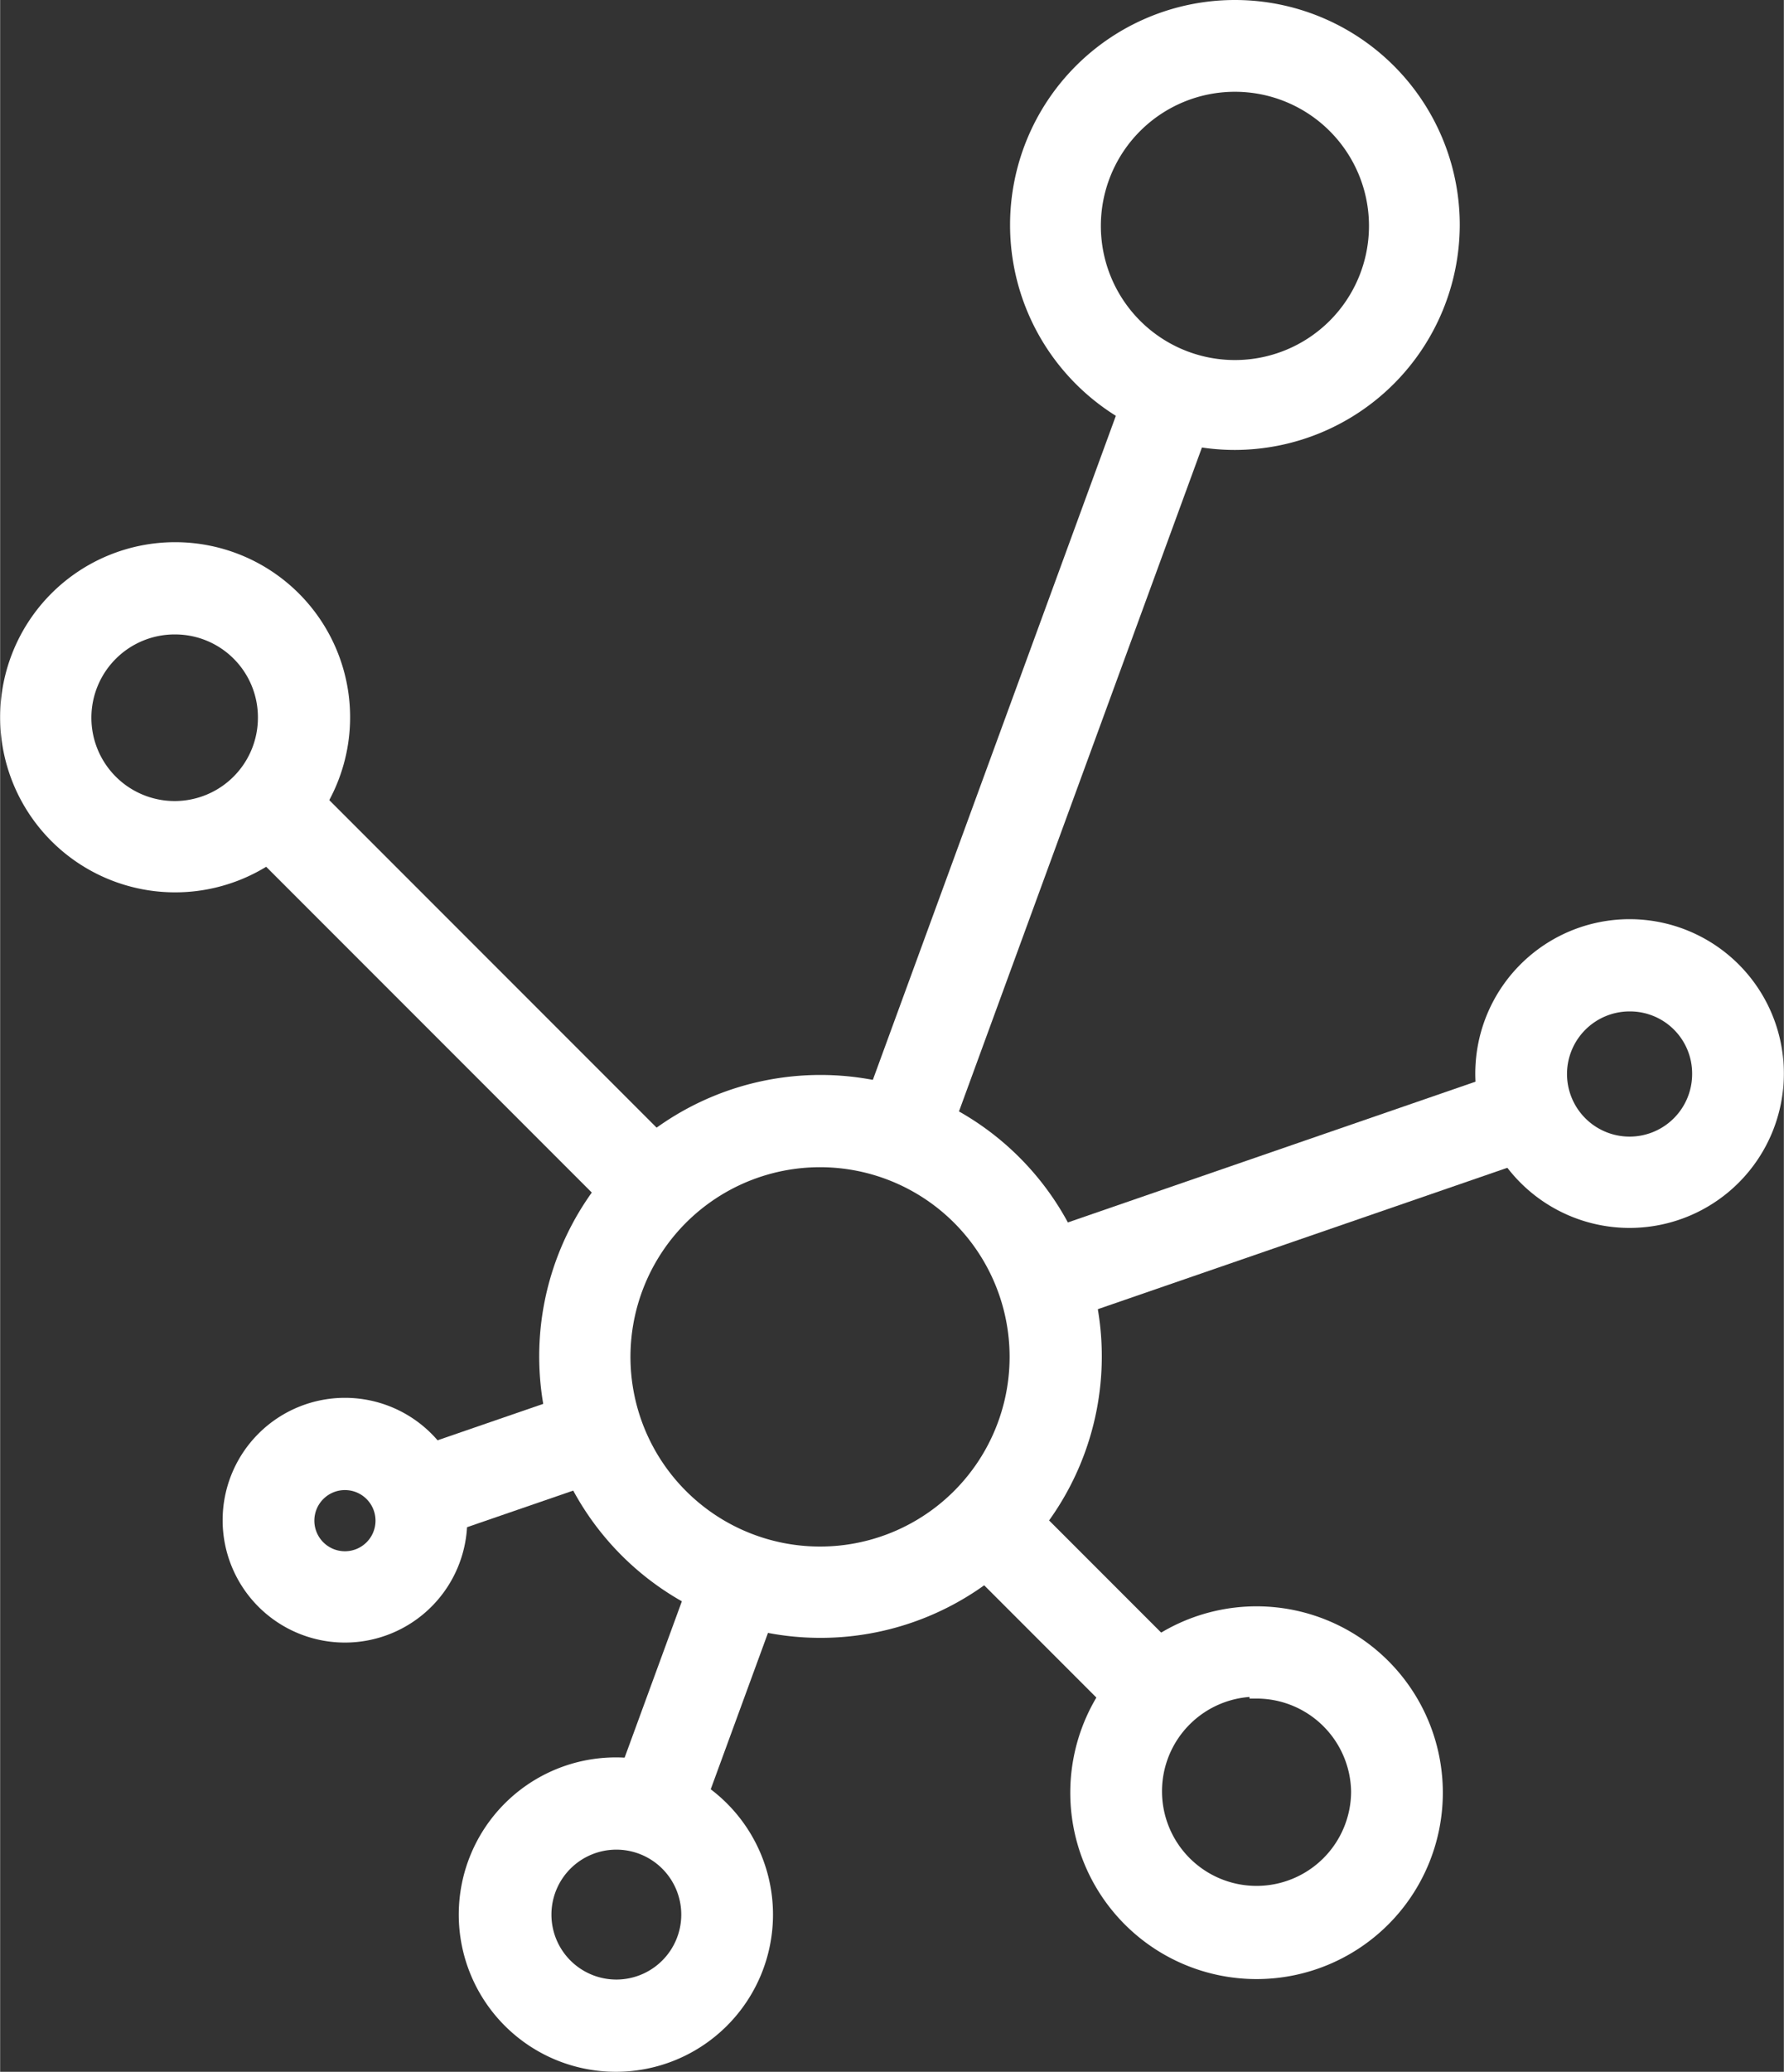 <svg xmlns="http://www.w3.org/2000/svg" width="13.38mm" height="15.53mm" viewBox="0 0 37.92 44.02"><rect x="0" y="0" width="37.92" height="44.02" fill="#333333" stroke="none"/><defs><style>.cls-1{fill:#fff;stroke:#fff;stroke-miterlimit:10;stroke-width:0.3px;}</style></defs><g id="Layer_2" data-name="Layer 2"><g id="Layer_1-2" data-name="Layer 1"><path class="cls-1" d="M17.44,34.65a5.83,5.83,0,1,1,5.83-5.83A5.83,5.83,0,0,1,17.44,34.65Zm0-10a4.18,4.18,0,1,0,4.17,4.17A4.18,4.18,0,0,0,17.44,24.65Z"/><path class="cls-1" d="M3.72,18.81a3.57,3.57,0,1,1,3.57-3.57A3.57,3.57,0,0,1,3.72,18.81Zm0-5.48a1.92,1.92,0,1,0,1.91,1.91A1.91,1.91,0,0,0,3.72,13.33Z"/><path class="cls-1" d="M34.65,25.94a3.13,3.13,0,1,1,3.12-3.13A3.13,3.13,0,0,1,34.65,25.94Zm0-4.6a1.48,1.48,0,1,0,1.47,1.47A1.47,1.47,0,0,0,34.65,21.34Z"/><path class="cls-1" d="M26.71,41.9a3.81,3.81,0,1,1,3.81-3.8A3.81,3.81,0,0,1,26.71,41.9Zm0-6a2.16,2.16,0,1,0,2.16,2.16A2.16,2.16,0,0,0,26.71,35.94Z"/><path class="cls-1" d="M7.34,34.75a2.45,2.45,0,1,1,2.44-2.44A2.45,2.45,0,0,1,7.34,34.75Zm0-3.24a.8.8,0,1,0,.79.8A.8.8,0,0,0,7.34,31.51Z"/><path class="cls-1" d="M13.09,43.87a3.19,3.19,0,1,1,3.19-3.19A3.19,3.19,0,0,1,13.09,43.87Zm0-4.72a1.53,1.53,0,1,0,1.54,1.53A1.53,1.53,0,0,0,13.09,39.15Z"/><path class="cls-1" d="M26.25,9.41a4.63,4.63,0,1,1,4.63-4.63A4.64,4.64,0,0,1,26.25,9.41Zm0-7.61a3,3,0,1,0,3,3A3,3,0,0,0,26.25,1.8Z"/><rect class="cls-1" x="21.99" y="31.55" width="1.65" height="5.31" transform="translate(-17.5 26.15) rotate(-45)"/><rect class="cls-1" x="9.08" y="15.47" width="1.65" height="11.65" transform="translate(-12.15 13.24) rotate(-45)"/><rect class="cls-1" x="21.77" y="24.51" width="11.55" height="1.65" transform="translate(-6.76 10.37) rotate(-19.04)"/><rect class="cls-1" x="8.75" y="30.24" width="4.39" height="1.65" transform="translate(-9.52 5.26) rotate(-19.01)"/><rect class="cls-1" x="13.58" y="15.46" width="16.91" height="1.65" transform="translate(-0.84 31.38) rotate(-69.89)"/><rect class="cls-1" x="12.11" y="34.98" width="5.54" height="1.65" transform="translate(-23.86 37.46) rotate(-69.88)"/></g></g></svg>